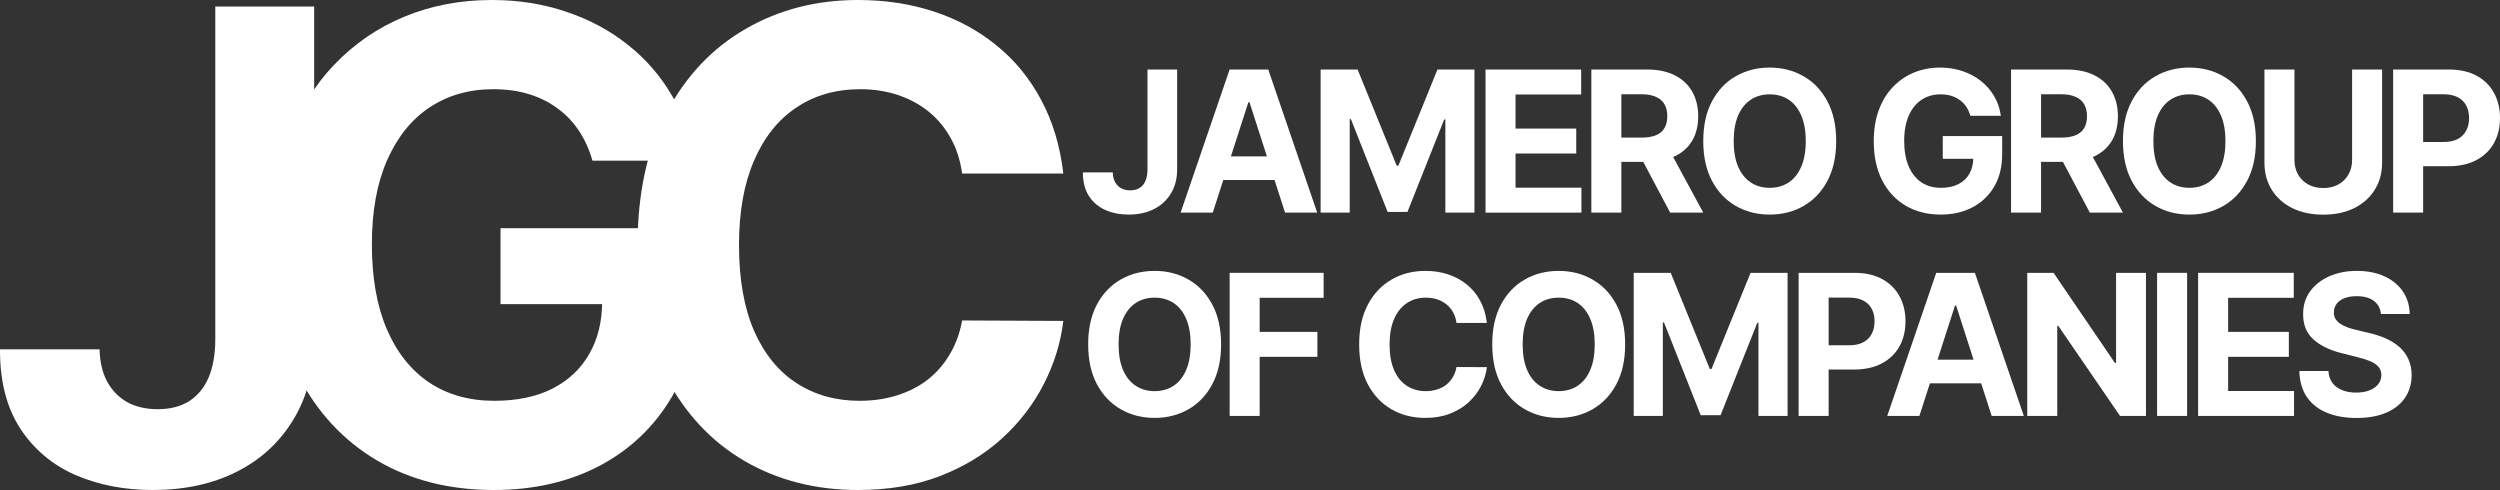 <svg width="250" height="49" viewBox="0 0 250 49" fill="none" xmlns="http://www.w3.org/2000/svg">
<rect x="0" y="0" width="250" height="49" fill="#333333" stroke="none"/>
<path d="M59.247 16.069C58.923 14.936 58.469 13.935 57.884 13.065C57.299 12.18 56.583 11.435 55.736 10.829C54.904 10.208 53.949 9.735 52.871 9.409C51.809 9.083 50.631 8.92 49.337 8.92C46.919 8.92 44.794 9.525 42.962 10.736C41.144 11.947 39.728 13.709 38.711 16.023C37.695 18.321 37.187 21.131 37.187 24.453C37.187 27.776 37.687 30.602 38.688 32.931C39.689 35.26 41.106 37.037 42.938 38.264C44.771 39.475 46.935 40.08 49.429 40.08C51.693 40.08 53.626 39.677 55.228 38.869C56.845 38.046 58.077 36.89 58.923 35.399C59.786 33.909 60.217 32.147 60.217 30.113L62.25 30.415H50.053V22.823H69.85V28.832C69.85 33.024 68.972 36.626 67.216 39.638C65.461 42.634 63.043 44.948 59.963 46.578C56.883 48.193 53.356 49 49.383 49C44.948 49 41.052 48.014 37.695 46.042C34.338 44.055 31.72 41.237 29.841 37.588C27.978 33.924 27.046 29.577 27.046 24.547C27.046 20.681 27.6 17.234 28.709 14.206C29.833 11.163 31.404 8.586 33.421 6.474C35.439 4.363 37.787 2.756 40.467 1.654C43.146 0.551 46.049 0 49.175 0C51.855 0 54.35 0.396 56.66 1.188C58.97 1.964 61.018 3.066 62.804 4.495C64.606 5.923 66.077 7.623 67.216 9.595C68.356 11.551 69.087 13.709 69.411 16.069H59.247Z" fill="white"/>
<path d="M114.749 6.954H117.715V16.931C117.715 17.853 117.51 18.654 117.098 19.334C116.692 20.014 116.126 20.538 115.401 20.906C114.675 21.274 113.832 21.458 112.871 21.458C112.016 21.458 111.24 21.307 110.543 21.004C109.85 20.697 109.3 20.231 108.893 19.607C108.487 18.978 108.286 18.189 108.29 17.238H111.277C111.286 17.616 111.363 17.939 111.506 18.209C111.654 18.475 111.855 18.68 112.109 18.824C112.368 18.964 112.672 19.034 113.024 19.034C113.393 19.034 113.705 18.955 113.959 18.796C114.218 18.633 114.414 18.396 114.548 18.084C114.682 17.772 114.749 17.387 114.749 16.931V6.954Z" fill="white"/>
<path d="M121.276 21.263H118.061L122.96 6.954H126.827L131.72 21.263H128.504L124.949 10.224H124.838L121.276 21.263ZM121.075 15.638H128.671V18H121.075V15.638Z" fill="white"/>
<path d="M132.062 6.954H135.762L139.671 16.568H139.837L143.746 6.954H147.446V21.263H144.536V11.949H144.418L140.745 21.193H138.763L135.09 11.915H134.972V21.263H132.062V6.954Z" fill="white"/>
<path d="M148.553 21.263V6.954H158.116V9.448H151.553V12.858H157.624V15.352H151.553V18.768H158.144V21.263H148.553Z" fill="white"/>
<path d="M159.135 21.263V6.954H164.735C165.807 6.954 166.721 7.147 167.479 7.534C168.241 7.916 168.821 8.458 169.218 9.162C169.62 9.86 169.821 10.682 169.821 11.628C169.821 12.578 169.618 13.396 169.212 14.08C168.805 14.76 168.216 15.282 167.444 15.645C166.677 16.009 165.749 16.19 164.659 16.19H160.909V13.759H164.173C164.746 13.759 165.222 13.68 165.601 13.521C165.98 13.363 166.262 13.126 166.447 12.809C166.636 12.492 166.731 12.098 166.731 11.628C166.731 11.153 166.636 10.752 166.447 10.426C166.262 10.1 165.978 9.853 165.594 9.686C165.215 9.513 164.737 9.427 164.16 9.427H162.136V21.263H159.135ZM166.8 14.751L170.327 21.263H167.015L163.564 14.751H166.8Z" fill="white"/>
<path d="M183.618 14.108C183.618 15.669 183.325 16.996 182.738 18.091C182.156 19.185 181.361 20.021 180.354 20.599C179.352 21.172 178.224 21.458 176.972 21.458C175.711 21.458 174.579 21.169 173.577 20.592C172.574 20.014 171.782 19.178 171.2 18.084C170.617 16.989 170.326 15.664 170.326 14.108C170.326 12.548 170.617 11.22 171.2 10.126C171.782 9.031 172.574 8.198 173.577 7.625C174.579 7.047 175.711 6.758 176.972 6.758C178.224 6.758 179.352 7.047 180.354 7.625C181.361 8.198 182.156 9.031 182.738 10.126C183.325 11.22 183.618 12.548 183.618 14.108ZM180.576 14.108C180.576 13.098 180.426 12.245 180.125 11.551C179.83 10.857 179.412 10.331 178.871 9.972C178.33 9.614 177.698 9.434 176.972 9.434C176.247 9.434 175.614 9.614 175.073 9.972C174.533 10.331 174.112 10.857 173.812 11.551C173.516 12.245 173.369 13.098 173.369 14.108C173.369 15.119 173.516 15.971 173.812 16.665C174.112 17.359 174.533 17.886 175.073 18.244C175.614 18.603 176.247 18.782 176.972 18.782C177.698 18.782 178.33 18.603 178.871 18.244C179.412 17.886 179.83 17.359 180.125 16.665C180.426 15.971 180.576 15.119 180.576 14.108Z" fill="white"/>
<path d="M197.036 11.579C196.939 11.239 196.803 10.939 196.627 10.678C196.452 10.412 196.237 10.189 195.983 10.007C195.733 9.821 195.447 9.679 195.124 9.581C194.805 9.483 194.451 9.434 194.063 9.434C193.338 9.434 192.7 9.616 192.151 9.979C191.605 10.342 191.18 10.871 190.875 11.565C190.571 12.255 190.418 13.098 190.418 14.094C190.418 15.091 190.568 15.939 190.869 16.637C191.169 17.336 191.594 17.869 192.144 18.237C192.693 18.601 193.342 18.782 194.091 18.782C194.77 18.782 195.35 18.661 195.83 18.419C196.315 18.172 196.685 17.825 196.939 17.378C197.198 16.931 197.327 16.402 197.327 15.792L197.937 15.883H194.278V13.605H200.217V15.408C200.217 16.665 199.954 17.746 199.427 18.65C198.9 19.549 198.175 20.243 197.251 20.732C196.327 21.216 195.269 21.458 194.077 21.458C192.747 21.458 191.578 21.163 190.571 20.571C189.563 19.975 188.778 19.129 188.214 18.035C187.655 16.936 187.376 15.631 187.376 14.122C187.376 12.963 187.542 11.928 187.875 11.02C188.212 10.107 188.683 9.334 189.288 8.701C189.894 8.067 190.598 7.585 191.402 7.254C192.206 6.924 193.077 6.758 194.015 6.758C194.819 6.758 195.567 6.877 196.26 7.115C196.953 7.347 197.567 7.678 198.103 8.107C198.644 8.535 199.085 9.045 199.427 9.637C199.769 10.224 199.988 10.871 200.085 11.579H197.036Z" fill="white"/>
<path d="M201.105 21.263V6.954H206.704C207.776 6.954 208.691 7.147 209.449 7.534C210.211 7.916 210.791 8.458 211.188 9.162C211.59 9.86 211.791 10.682 211.791 11.628C211.791 12.578 211.588 13.396 211.181 14.08C210.774 14.76 210.185 15.282 209.414 15.645C208.647 16.009 207.718 16.19 206.628 16.19H202.879V13.759H206.143C206.716 13.759 207.192 13.68 207.571 13.521C207.949 13.363 208.231 13.126 208.416 12.809C208.605 12.492 208.7 12.098 208.7 11.628C208.7 11.153 208.605 10.752 208.416 10.426C208.231 10.1 207.947 9.853 207.564 9.686C207.185 9.513 206.707 9.427 206.129 9.427H204.106V21.263H201.105ZM208.769 14.751L212.297 21.263H208.984L205.533 14.751H208.769Z" fill="white"/>
<path d="M225.588 14.108C225.588 15.669 225.294 16.996 224.707 18.091C224.125 19.185 223.331 20.021 222.324 20.599C221.321 21.172 220.194 21.458 218.942 21.458C217.68 21.458 216.549 21.169 215.546 20.592C214.544 20.014 213.751 19.178 213.169 18.084C212.587 16.989 212.296 15.664 212.296 14.108C212.296 12.548 212.587 11.22 213.169 10.126C213.751 9.031 214.544 8.198 215.546 7.625C216.549 7.047 217.68 6.758 218.942 6.758C220.194 6.758 221.321 7.047 222.324 7.625C223.331 8.198 224.125 9.031 224.707 10.126C225.294 11.22 225.588 12.548 225.588 14.108ZM222.545 14.108C222.545 13.098 222.395 12.245 222.095 11.551C221.799 10.857 221.381 10.331 220.841 9.972C220.3 9.614 219.667 9.434 218.942 9.434C218.216 9.434 217.583 9.614 217.043 9.972C216.502 10.331 216.082 10.857 215.782 11.551C215.486 12.245 215.338 13.098 215.338 14.108C215.338 15.119 215.486 15.971 215.782 16.665C216.082 17.359 216.502 17.886 217.043 18.244C217.583 18.603 218.216 18.782 218.942 18.782C219.667 18.782 220.3 18.603 220.841 18.244C221.381 17.886 221.799 17.359 222.095 16.665C222.395 15.971 222.545 15.119 222.545 14.108Z" fill="white"/>
<path d="M235.211 6.954H238.211V16.246C238.211 17.29 237.964 18.203 237.47 18.985C236.98 19.767 236.294 20.378 235.412 20.816C234.529 21.249 233.501 21.465 232.328 21.465C231.15 21.465 230.119 21.249 229.237 20.816C228.355 20.378 227.669 19.767 227.179 18.985C226.689 18.203 226.444 17.29 226.444 16.246V6.954H229.445V15.988C229.445 16.533 229.563 17.017 229.798 17.441C230.039 17.865 230.376 18.198 230.81 18.44C231.244 18.682 231.75 18.803 232.328 18.803C232.91 18.803 233.416 18.682 233.845 18.44C234.28 18.198 234.615 17.865 234.85 17.441C235.09 17.017 235.211 16.533 235.211 15.988V6.954Z" fill="white"/>
<path d="M239.314 21.263V6.954H244.913C245.99 6.954 246.907 7.161 247.665 7.576C248.422 7.986 249 8.556 249.397 9.287C249.799 10.014 250 10.852 250 11.803C250 12.753 249.797 13.591 249.39 14.318C248.984 15.044 248.395 15.61 247.623 16.016C246.856 16.421 245.928 16.623 244.837 16.623H241.268V14.199H244.352C244.93 14.199 245.405 14.099 245.78 13.899C246.158 13.694 246.44 13.412 246.625 13.053C246.815 12.69 246.909 12.273 246.909 11.803C246.909 11.328 246.815 10.913 246.625 10.559C246.44 10.2 246.158 9.923 245.78 9.728C245.401 9.527 244.92 9.427 244.338 9.427H242.315V21.263H239.314Z" fill="white"/>
<path d="M122.109 34.439C122.109 35.999 121.815 37.327 121.229 38.421C120.646 39.516 119.852 40.352 118.845 40.929C117.842 41.502 116.715 41.789 115.463 41.789C114.202 41.789 113.07 41.5 112.067 40.922C111.065 40.345 110.272 39.509 109.69 38.414C109.108 37.319 108.817 35.994 108.817 34.439C108.817 32.878 109.108 31.551 109.69 30.456C110.272 29.362 111.065 28.528 112.067 27.955C113.07 27.377 114.202 27.089 115.463 27.089C116.715 27.089 117.842 27.377 118.845 27.955C119.852 28.528 120.646 29.362 121.229 30.456C121.815 31.551 122.109 32.878 122.109 34.439ZM119.066 34.439C119.066 33.428 118.916 32.575 118.616 31.881C118.32 31.188 117.902 30.661 117.362 30.302C116.821 29.944 116.188 29.765 115.463 29.765C114.738 29.765 114.105 29.944 113.564 30.302C113.024 30.661 112.603 31.188 112.303 31.881C112.007 32.575 111.859 33.428 111.859 34.439C111.859 35.449 112.007 36.302 112.303 36.996C112.603 37.69 113.024 38.216 113.564 38.575C114.105 38.933 114.738 39.113 115.463 39.113C116.188 39.113 116.821 38.933 117.362 38.575C117.902 38.216 118.32 37.69 118.616 36.996C118.916 36.302 119.066 35.449 119.066 34.439Z" fill="white"/>
<path d="M122.965 41.593V27.284H132.362V29.779H125.966V33.188H131.739V35.682H125.966V41.593H122.965Z" fill="white"/>
<path d="M148.688 32.294H145.652C145.597 31.898 145.484 31.546 145.313 31.239C145.142 30.927 144.922 30.661 144.654 30.442C144.386 30.223 144.077 30.056 143.726 29.939C143.379 29.823 143.003 29.765 142.596 29.765C141.862 29.765 141.222 29.948 140.677 30.317C140.132 30.68 139.709 31.211 139.408 31.909C139.108 32.603 138.958 33.447 138.958 34.439C138.958 35.459 139.108 36.316 139.408 37.01C139.713 37.704 140.138 38.228 140.684 38.582C141.229 38.936 141.859 39.113 142.575 39.113C142.977 39.113 143.349 39.059 143.691 38.952C144.038 38.845 144.345 38.689 144.613 38.484C144.881 38.274 145.103 38.02 145.278 37.722C145.458 37.424 145.583 37.084 145.652 36.702L148.688 36.716C148.609 37.373 148.413 38.007 148.099 38.617C147.789 39.222 147.371 39.765 146.844 40.245C146.322 40.72 145.699 41.097 144.973 41.376C144.253 41.651 143.437 41.789 142.527 41.789C141.261 41.789 140.129 41.5 139.131 40.922C138.138 40.345 137.353 39.509 136.775 38.414C136.202 37.319 135.916 35.994 135.916 34.439C135.916 32.878 136.207 31.551 136.789 30.456C137.371 29.362 138.161 28.528 139.159 27.955C140.157 27.377 141.28 27.089 142.527 27.089C143.349 27.089 144.112 27.205 144.814 27.438C145.521 27.671 146.147 28.011 146.692 28.458C147.237 28.901 147.681 29.443 148.022 30.086C148.369 30.729 148.591 31.465 148.688 32.294Z" fill="white"/>
<path d="M162.515 34.439C162.515 35.999 162.222 37.327 161.635 38.421C161.053 39.516 160.259 40.352 159.251 40.929C158.249 41.502 157.122 41.789 155.87 41.789C154.608 41.789 153.477 41.5 152.474 40.922C151.472 40.345 150.679 39.509 150.097 38.414C149.515 37.319 149.224 35.994 149.224 34.439C149.224 32.878 149.515 31.551 150.097 30.456C150.679 29.362 151.472 28.528 152.474 27.955C153.477 27.377 154.608 27.089 155.87 27.089C157.122 27.089 158.249 27.377 159.251 27.955C160.259 28.528 161.053 29.362 161.635 30.456C162.222 31.551 162.515 32.878 162.515 34.439ZM159.473 34.439C159.473 33.428 159.323 32.575 159.023 31.881C158.727 31.188 158.309 30.661 157.768 30.302C157.228 29.944 156.595 29.765 155.87 29.765C155.144 29.765 154.511 29.944 153.971 30.302C153.43 30.661 153.01 31.188 152.71 31.881C152.414 32.575 152.266 33.428 152.266 34.439C152.266 35.449 152.414 36.302 152.71 36.996C153.01 37.69 153.43 38.216 153.971 38.575C154.511 38.933 155.144 39.113 155.87 39.113C156.595 39.113 157.228 38.933 157.768 38.575C158.309 38.216 158.727 37.69 159.023 36.996C159.323 36.302 159.473 35.449 159.473 34.439Z" fill="white"/>
<path d="M163.372 27.284H167.073L170.981 36.898H171.148L175.056 27.284H178.757V41.593H175.846V32.28H175.728L172.055 41.523H170.073L166.401 32.245H166.283V41.593H163.372V27.284Z" fill="white"/>
<path d="M179.863 41.593V27.284H185.462C186.539 27.284 187.456 27.491 188.213 27.906C188.971 28.316 189.549 28.887 189.946 29.618C190.348 30.344 190.549 31.183 190.549 32.133C190.549 33.083 190.346 33.922 189.939 34.648C189.532 35.375 188.943 35.941 188.172 36.346C187.405 36.751 186.476 36.954 185.386 36.954H181.817V34.529H184.901C185.478 34.529 185.954 34.429 186.329 34.229C186.707 34.024 186.989 33.742 187.174 33.384C187.363 33.02 187.458 32.603 187.458 32.133C187.458 31.658 187.363 31.243 187.174 30.889C186.989 30.531 186.707 30.254 186.329 30.058C185.95 29.858 185.469 29.758 184.887 29.758H182.864V41.593H179.863Z" fill="white"/>
<path d="M191.939 41.593H188.724L193.623 27.284H197.49L202.383 41.593H199.167L195.612 30.554H195.501L191.939 41.593ZM191.738 35.969H199.333V38.33H191.738V35.969Z" fill="white"/>
<path d="M214.596 27.284V41.593H212.004L205.829 32.587H205.725V41.593H202.725V27.284H205.358L211.484 36.283H211.609V27.284H214.596Z" fill="white"/>
<path d="M218.71 27.284V41.593H215.709V27.284H218.71Z" fill="white"/>
<path d="M219.812 41.593V27.284H229.376V29.779H222.813V33.188H228.884V35.682H222.813V39.099H229.403V41.593H219.812Z" fill="white"/>
<path d="M238.094 31.399C238.039 30.836 237.801 30.398 237.381 30.086C236.96 29.774 236.39 29.618 235.669 29.618C235.179 29.618 234.766 29.688 234.428 29.827C234.091 29.962 233.832 30.151 233.652 30.393C233.477 30.636 233.389 30.91 233.389 31.218C233.38 31.474 233.433 31.698 233.548 31.889C233.668 32.079 233.832 32.245 234.04 32.385C234.248 32.52 234.488 32.638 234.761 32.741C235.034 32.839 235.325 32.922 235.634 32.992L236.909 33.3C237.528 33.44 238.097 33.626 238.614 33.859C239.132 34.092 239.58 34.378 239.959 34.718C240.337 35.058 240.631 35.459 240.839 35.92C241.051 36.381 241.16 36.91 241.164 37.506C241.16 38.381 240.938 39.141 240.499 39.783C240.065 40.422 239.436 40.918 238.614 41.272C237.796 41.621 236.81 41.796 235.655 41.796C234.509 41.796 233.511 41.619 232.661 41.265C231.816 40.911 231.155 40.387 230.679 39.693C230.208 38.994 229.961 38.13 229.938 37.1H232.841C232.874 37.58 233.01 37.981 233.25 38.302C233.495 38.619 233.821 38.859 234.227 39.022C234.639 39.18 235.103 39.259 235.62 39.259C236.129 39.259 236.57 39.185 236.944 39.036C237.323 38.887 237.616 38.679 237.824 38.414C238.032 38.148 238.136 37.843 238.136 37.499C238.136 37.177 238.041 36.907 237.852 36.688C237.667 36.469 237.394 36.283 237.034 36.129C236.678 35.976 236.242 35.836 235.724 35.71L234.179 35.319C232.982 35.026 232.038 34.567 231.345 33.943C230.652 33.318 230.307 32.478 230.312 31.42C230.307 30.554 230.536 29.797 230.998 29.15C231.465 28.502 232.105 27.997 232.918 27.634C233.731 27.27 234.655 27.089 235.69 27.089C236.743 27.089 237.662 27.27 238.448 27.634C239.238 27.997 239.852 28.502 240.291 29.15C240.73 29.797 240.956 30.547 240.97 31.399H238.094Z" fill="white"/>
<path d="M21.529 0.652H31.416V33.909C31.416 36.983 30.731 39.653 29.36 41.92C28.005 44.187 26.118 45.934 23.701 47.16C21.283 48.387 18.472 49 15.269 49C12.42 49 9.833 48.495 7.508 47.486C5.198 46.462 3.365 44.909 2.01 42.828C0.655 40.732 -0.015 38.101 0 34.934H9.956C9.987 36.191 10.241 37.27 10.719 38.171C11.211 39.056 11.881 39.739 12.728 40.22C13.591 40.686 14.607 40.919 15.777 40.919C17.009 40.919 18.049 40.655 18.896 40.127C19.758 39.584 20.413 38.792 20.859 37.751C21.306 36.711 21.529 35.43 21.529 33.909V0.652Z" fill="white"/>
<path d="M106.332 17.35H96.214C96.029 16.031 95.652 14.858 95.082 13.834C94.513 12.793 93.781 11.908 92.888 11.179C91.995 10.449 90.963 9.89 89.793 9.502C88.638 9.114 87.382 8.92 86.027 8.92C83.579 8.92 81.446 9.533 79.629 10.759C77.811 11.97 76.402 13.741 75.401 16.069C74.4 18.383 73.9 21.193 73.9 24.5C73.9 27.9 74.4 30.757 75.401 33.07C76.418 35.384 77.835 37.13 79.652 38.31C81.469 39.49 83.571 40.08 85.958 40.08C87.298 40.08 88.537 39.902 89.677 39.545C90.832 39.188 91.856 38.667 92.749 37.984C93.642 37.286 94.382 36.44 94.967 35.446C95.567 34.452 95.983 33.319 96.214 32.046L106.332 32.092C106.07 34.281 105.416 36.393 104.369 38.427C103.337 40.445 101.943 42.254 100.187 43.853C98.447 45.437 96.368 46.694 93.951 47.626C91.548 48.542 88.83 49 85.796 49C81.577 49 77.804 48.037 74.477 46.112C71.166 44.187 68.549 41.4 66.624 37.751C64.714 34.103 63.759 29.686 63.759 24.5C63.759 19.299 64.729 14.874 66.67 11.225C68.61 7.577 71.243 4.798 74.57 2.888C77.896 0.963 81.638 0 85.796 0C88.537 0 91.078 0.388 93.419 1.164C95.775 1.941 97.862 3.074 99.679 4.565C101.496 6.04 102.975 7.848 104.114 9.991C105.269 12.134 106.009 14.587 106.332 17.35Z" fill="white"/>
</svg>

